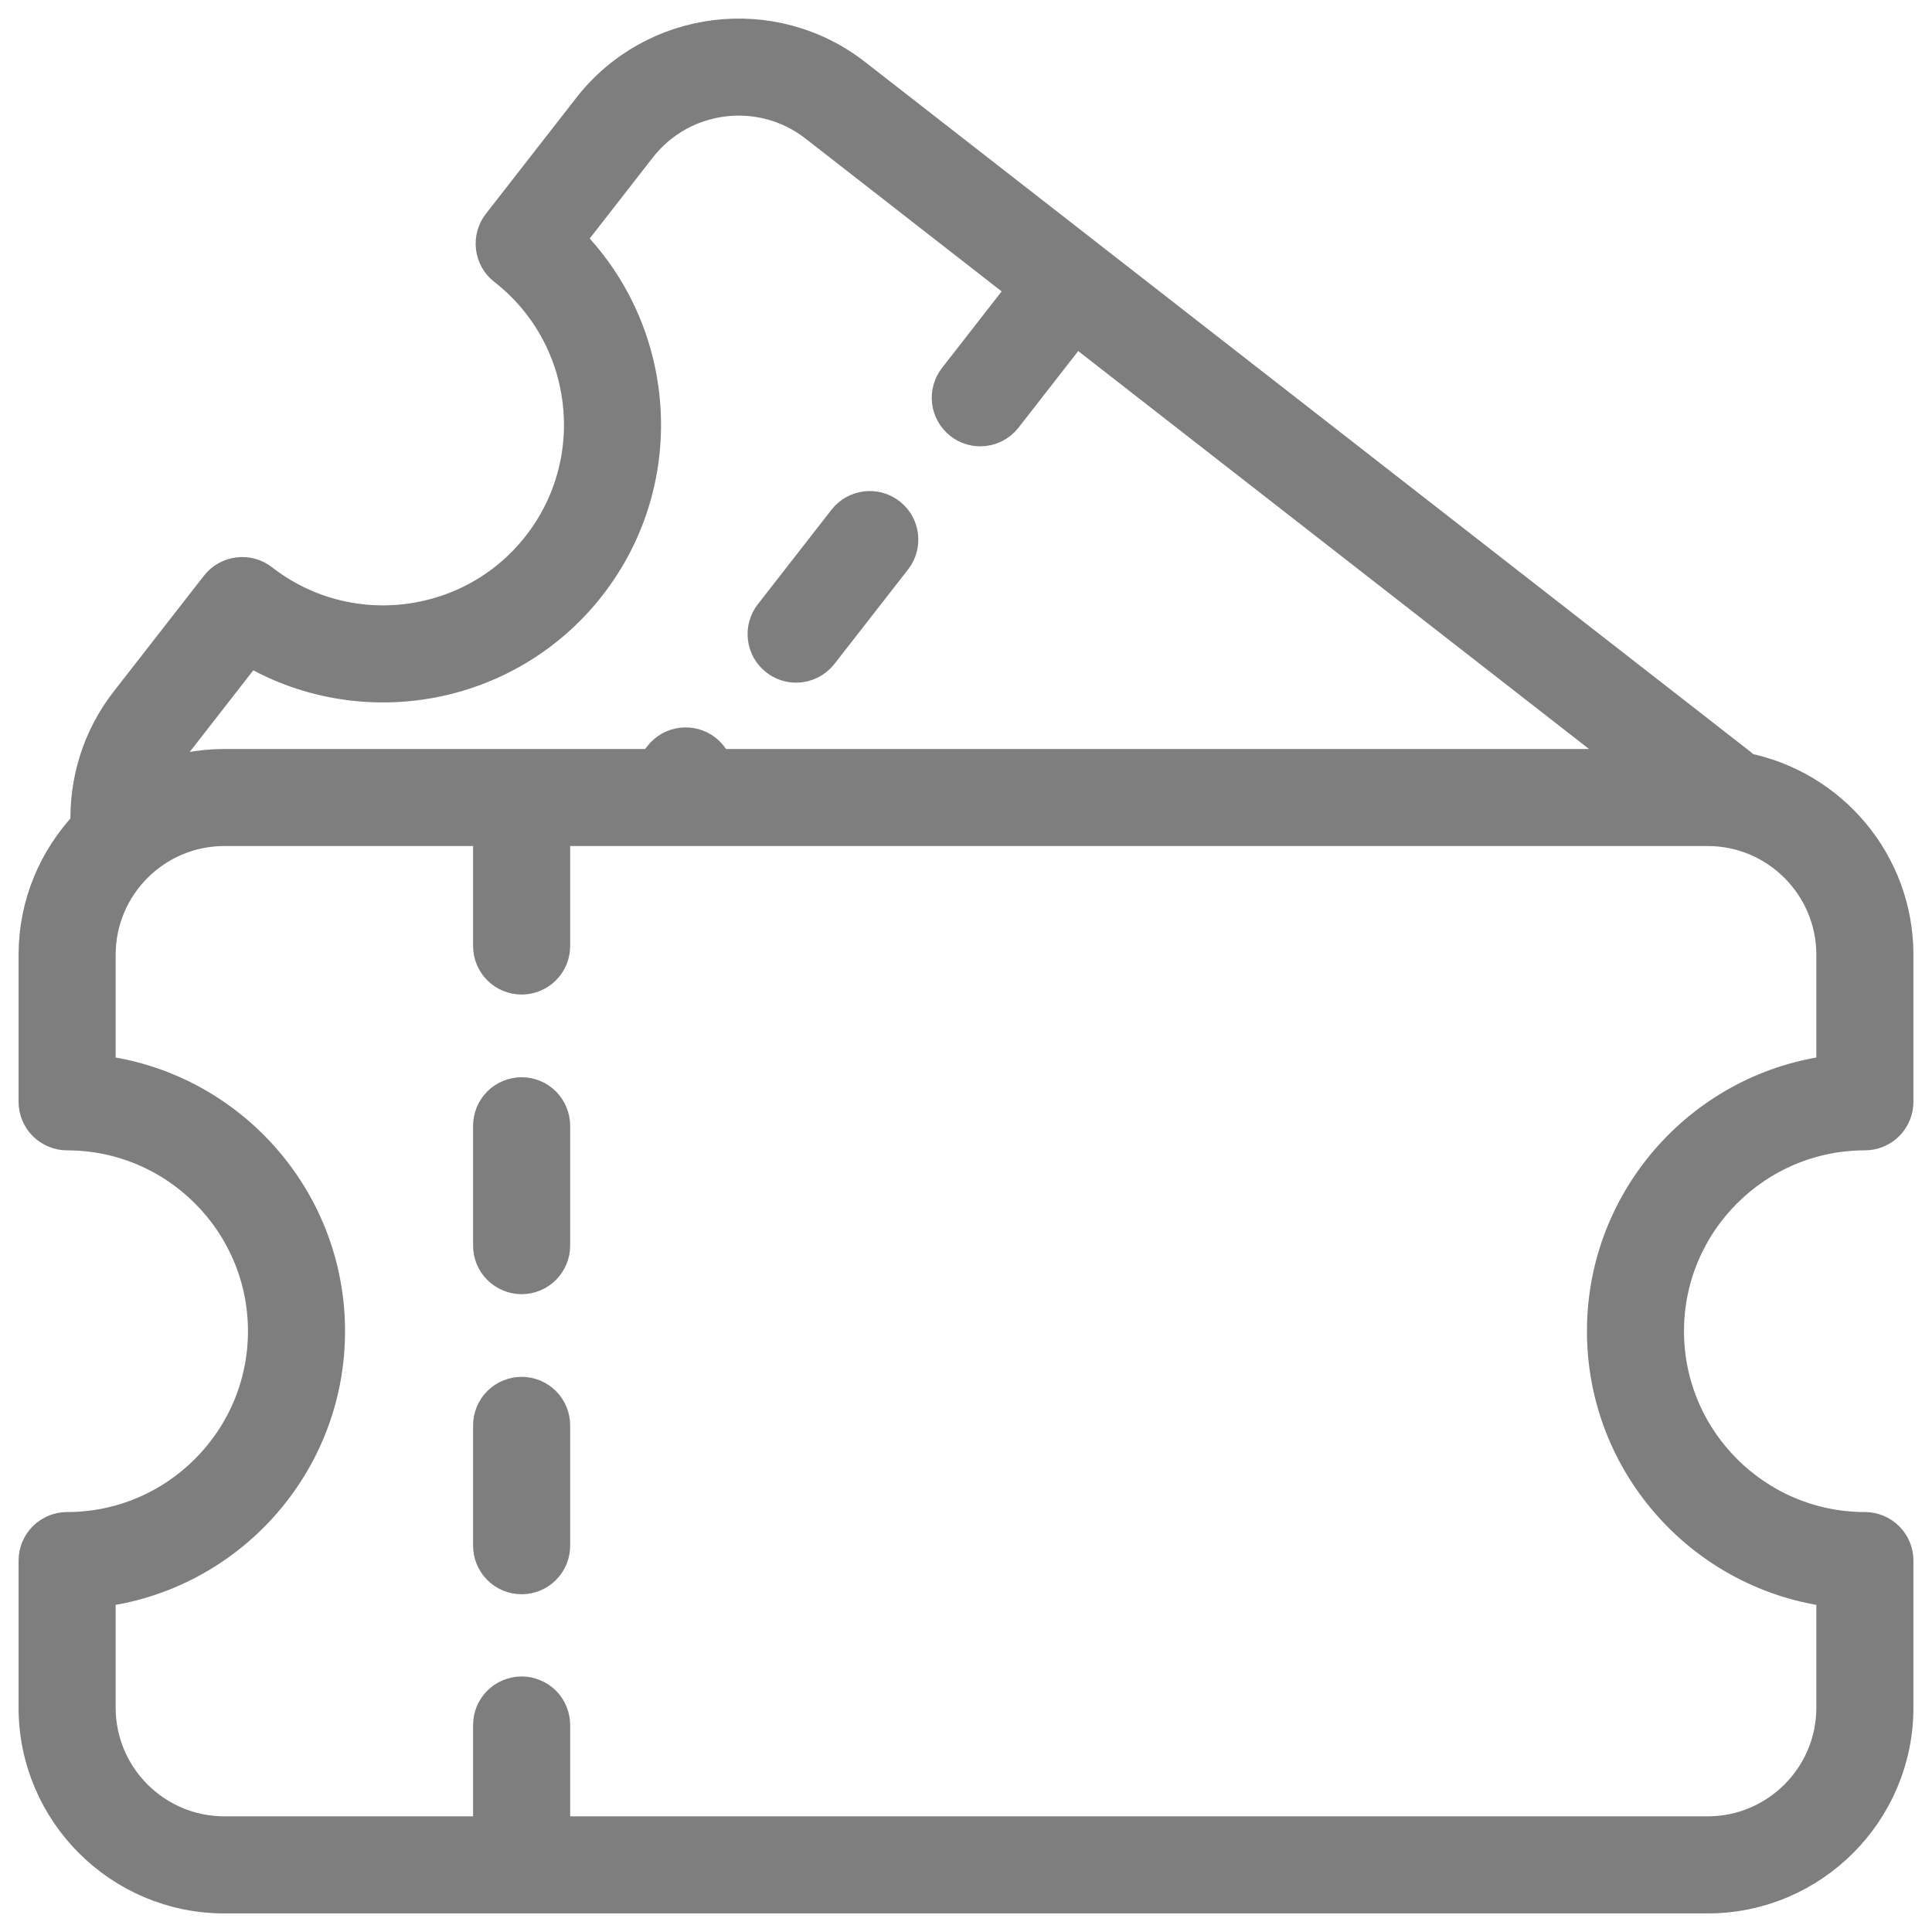 <svg xmlns="http://www.w3.org/2000/svg" width="100%" height="52" viewBox="0 0 52 52" fill="none"><mask id="path-1-outside-1_142_4978" maskUnits="userSpaceOnUse" x="0" y="0" width="52" height="52" fill="black"><rect fill="white" width="52" height="52"></rect><path d="M20.791 16.572L22.774 14.027C23.049 13.676 23.555 13.613 23.906 13.887C24.258 14.161 24.32 14.667 24.047 15.019L22.064 17.563C21.988 17.66 21.892 17.738 21.782 17.792C21.671 17.846 21.55 17.874 21.427 17.874C21.248 17.874 21.073 17.814 20.932 17.703C20.849 17.638 20.779 17.558 20.726 17.465C20.674 17.373 20.64 17.272 20.627 17.167C20.614 17.062 20.622 16.955 20.65 16.853C20.678 16.751 20.726 16.655 20.791 16.572ZM44.825 35.829C44.825 38.789 47.234 41.197 50.194 41.197C50.299 41.197 50.404 41.218 50.502 41.258C50.6 41.299 50.689 41.358 50.764 41.433C50.839 41.508 50.898 41.597 50.939 41.695C50.979 41.793 51 41.898 51 42.003V45.962C51 48.74 48.74 51 45.962 51H6.038C3.26 51 1 48.74 1 45.962V42.003C1 41.898 1.021 41.793 1.061 41.695C1.102 41.597 1.161 41.508 1.236 41.433C1.311 41.358 1.4 41.299 1.498 41.258C1.596 41.218 1.7 41.197 1.806 41.197C4.766 41.197 7.174 38.789 7.174 35.829C7.174 32.869 4.766 30.462 1.806 30.462C1.7 30.462 1.596 30.441 1.498 30.4C1.4 30.36 1.311 30.3 1.236 30.226C1.161 30.151 1.102 30.062 1.061 29.964C1.021 29.866 1 29.761 1 29.655V25.697C1 24.349 1.535 23.126 2.399 22.221C2.352 21.029 2.718 19.865 3.45 18.926L5.883 15.803C6.014 15.635 6.207 15.525 6.42 15.499C6.632 15.472 6.846 15.531 7.015 15.662C9.35 17.482 12.73 17.062 14.549 14.727C16.367 12.392 15.948 9.013 13.613 7.194C13.444 7.063 13.335 6.869 13.308 6.657C13.282 6.445 13.341 6.231 13.472 6.062L15.906 2.939C17.613 0.748 20.784 0.355 22.976 2.062L46.817 20.636C46.864 20.672 46.905 20.713 46.941 20.756C49.252 21.213 51 23.254 51 25.697V29.655C51 29.761 50.979 29.866 50.938 29.964C50.898 30.062 50.839 30.151 50.764 30.226C50.689 30.3 50.6 30.36 50.502 30.4C50.404 30.441 50.299 30.462 50.193 30.462C47.234 30.462 44.825 32.869 44.825 35.829ZM4.723 19.917C4.464 20.249 4.269 20.626 4.148 21.03C4.748 20.785 5.39 20.659 6.038 20.659H17.607L17.818 20.389C18.092 20.038 18.599 19.975 18.95 20.248C19.083 20.352 19.18 20.496 19.226 20.659H44.224L28.933 8.747L27.02 11.202C26.945 11.299 26.849 11.377 26.738 11.431C26.628 11.485 26.507 11.513 26.384 11.513C26.205 11.513 26.03 11.453 25.889 11.342C25.805 11.277 25.735 11.196 25.683 11.104C25.631 11.012 25.597 10.911 25.584 10.806C25.571 10.7 25.579 10.594 25.607 10.492C25.635 10.39 25.683 10.294 25.748 10.211L27.661 7.756L21.986 3.334C20.495 2.173 18.339 2.441 17.178 3.93L15.212 6.454C17.703 8.903 18.019 12.897 15.821 15.718C13.623 18.539 9.674 19.211 6.688 17.394L4.723 19.917ZM49.387 28.895V25.697C49.387 23.808 47.85 22.271 45.962 22.271H14.846V25.462C14.846 25.676 14.761 25.881 14.61 26.032C14.458 26.183 14.253 26.268 14.039 26.268C13.826 26.268 13.62 26.183 13.469 26.032C13.318 25.881 13.233 25.676 13.233 25.462V22.271H6.038C4.149 22.271 2.613 23.808 2.613 25.697V28.895C6.083 29.296 8.787 32.253 8.787 35.829C8.787 39.406 6.083 42.362 2.613 42.764V45.962C2.613 47.851 4.149 49.387 6.038 49.387H13.233V46.429C13.233 46.323 13.254 46.218 13.294 46.12C13.335 46.022 13.395 45.933 13.469 45.858C13.544 45.784 13.633 45.724 13.731 45.684C13.829 45.643 13.934 45.622 14.04 45.622C14.145 45.622 14.25 45.643 14.348 45.684C14.446 45.724 14.535 45.784 14.61 45.858C14.685 45.933 14.744 46.022 14.784 46.12C14.825 46.218 14.846 46.323 14.846 46.429V49.387H45.962C47.851 49.387 49.387 47.851 49.387 45.962V42.764C45.916 42.362 43.213 39.406 43.213 35.829C43.213 32.253 45.916 29.296 49.387 28.895ZM14.039 37.558C13.933 37.558 13.829 37.579 13.731 37.62C13.633 37.66 13.544 37.719 13.469 37.794C13.394 37.869 13.335 37.958 13.294 38.056C13.254 38.154 13.233 38.258 13.233 38.364V41.59C13.231 41.697 13.251 41.803 13.291 41.903C13.331 42.002 13.39 42.092 13.465 42.169C13.54 42.245 13.629 42.305 13.728 42.347C13.826 42.388 13.932 42.409 14.039 42.409C14.146 42.409 14.252 42.388 14.351 42.347C14.45 42.305 14.539 42.245 14.614 42.169C14.689 42.092 14.748 42.002 14.788 41.903C14.828 41.803 14.848 41.697 14.846 41.59V38.364C14.846 38.258 14.825 38.154 14.784 38.056C14.744 37.958 14.684 37.869 14.61 37.794C14.535 37.719 14.446 37.66 14.348 37.619C14.25 37.579 14.145 37.558 14.039 37.558ZM14.039 29.494C13.933 29.494 13.829 29.515 13.731 29.555C13.633 29.596 13.544 29.655 13.469 29.73C13.394 29.805 13.335 29.894 13.294 29.992C13.254 30.09 13.233 30.195 13.233 30.301V33.526C13.233 33.632 13.254 33.737 13.294 33.835C13.335 33.932 13.394 34.021 13.469 34.096C13.544 34.171 13.633 34.23 13.731 34.271C13.829 34.312 13.933 34.333 14.039 34.333C14.145 34.333 14.25 34.312 14.348 34.271C14.446 34.231 14.535 34.171 14.61 34.096C14.684 34.021 14.744 33.932 14.784 33.835C14.825 33.737 14.846 33.632 14.846 33.526V30.301C14.846 30.195 14.825 30.09 14.784 29.992C14.744 29.894 14.684 29.805 14.61 29.73C14.535 29.655 14.446 29.596 14.348 29.555C14.25 29.515 14.145 29.494 14.039 29.494Z"></path></mask><path d="M20.791 16.572L22.774 14.027C23.049 13.676 23.555 13.613 23.906 13.887C24.258 14.161 24.32 14.667 24.047 15.019L22.064 17.563C21.988 17.66 21.892 17.738 21.782 17.792C21.671 17.846 21.55 17.874 21.427 17.874C21.248 17.874 21.073 17.814 20.932 17.703C20.849 17.638 20.779 17.558 20.726 17.465C20.674 17.373 20.64 17.272 20.627 17.167C20.614 17.062 20.622 16.955 20.65 16.853C20.678 16.751 20.726 16.655 20.791 16.572ZM44.825 35.829C44.825 38.789 47.234 41.197 50.194 41.197C50.299 41.197 50.404 41.218 50.502 41.258C50.6 41.299 50.689 41.358 50.764 41.433C50.839 41.508 50.898 41.597 50.939 41.695C50.979 41.793 51 41.898 51 42.003V45.962C51 48.74 48.74 51 45.962 51H6.038C3.26 51 1 48.74 1 45.962V42.003C1 41.898 1.021 41.793 1.061 41.695C1.102 41.597 1.161 41.508 1.236 41.433C1.311 41.358 1.4 41.299 1.498 41.258C1.596 41.218 1.7 41.197 1.806 41.197C4.766 41.197 7.174 38.789 7.174 35.829C7.174 32.869 4.766 30.462 1.806 30.462C1.7 30.462 1.596 30.441 1.498 30.4C1.4 30.36 1.311 30.3 1.236 30.226C1.161 30.151 1.102 30.062 1.061 29.964C1.021 29.866 1 29.761 1 29.655V25.697C1 24.349 1.535 23.126 2.399 22.221C2.352 21.029 2.718 19.865 3.45 18.926L5.883 15.803C6.014 15.635 6.207 15.525 6.42 15.499C6.632 15.472 6.846 15.531 7.015 15.662C9.35 17.482 12.73 17.062 14.549 14.727C16.367 12.392 15.948 9.013 13.613 7.194C13.444 7.063 13.335 6.869 13.308 6.657C13.282 6.445 13.341 6.231 13.472 6.062L15.906 2.939C17.613 0.748 20.784 0.355 22.976 2.062L46.817 20.636C46.864 20.672 46.905 20.713 46.941 20.756C49.252 21.213 51 23.254 51 25.697V29.655C51 29.761 50.979 29.866 50.938 29.964C50.898 30.062 50.839 30.151 50.764 30.226C50.689 30.3 50.6 30.36 50.502 30.4C50.404 30.441 50.299 30.462 50.193 30.462C47.234 30.462 44.825 32.869 44.825 35.829ZM4.723 19.917C4.464 20.249 4.269 20.626 4.148 21.03C4.748 20.785 5.39 20.659 6.038 20.659H17.607L17.818 20.389C18.092 20.038 18.599 19.975 18.95 20.248C19.083 20.352 19.18 20.496 19.226 20.659H44.224L28.933 8.747L27.02 11.202C26.945 11.299 26.849 11.377 26.738 11.431C26.628 11.485 26.507 11.513 26.384 11.513C26.205 11.513 26.03 11.453 25.889 11.342C25.805 11.277 25.735 11.196 25.683 11.104C25.631 11.012 25.597 10.911 25.584 10.806C25.571 10.7 25.579 10.594 25.607 10.492C25.635 10.39 25.683 10.294 25.748 10.211L27.661 7.756L21.986 3.334C20.495 2.173 18.339 2.441 17.178 3.93L15.212 6.454C17.703 8.903 18.019 12.897 15.821 15.718C13.623 18.539 9.674 19.211 6.688 17.394L4.723 19.917ZM49.387 28.895V25.697C49.387 23.808 47.85 22.271 45.962 22.271H14.846V25.462C14.846 25.676 14.761 25.881 14.61 26.032C14.458 26.183 14.253 26.268 14.039 26.268C13.826 26.268 13.62 26.183 13.469 26.032C13.318 25.881 13.233 25.676 13.233 25.462V22.271H6.038C4.149 22.271 2.613 23.808 2.613 25.697V28.895C6.083 29.296 8.787 32.253 8.787 35.829C8.787 39.406 6.083 42.362 2.613 42.764V45.962C2.613 47.851 4.149 49.387 6.038 49.387H13.233V46.429C13.233 46.323 13.254 46.218 13.294 46.12C13.335 46.022 13.395 45.933 13.469 45.858C13.544 45.784 13.633 45.724 13.731 45.684C13.829 45.643 13.934 45.622 14.04 45.622C14.145 45.622 14.25 45.643 14.348 45.684C14.446 45.724 14.535 45.784 14.61 45.858C14.685 45.933 14.744 46.022 14.784 46.12C14.825 46.218 14.846 46.323 14.846 46.429V49.387H45.962C47.851 49.387 49.387 47.851 49.387 45.962V42.764C45.916 42.362 43.213 39.406 43.213 35.829C43.213 32.253 45.916 29.296 49.387 28.895ZM14.039 37.558C13.933 37.558 13.829 37.579 13.731 37.62C13.633 37.66 13.544 37.719 13.469 37.794C13.394 37.869 13.335 37.958 13.294 38.056C13.254 38.154 13.233 38.258 13.233 38.364V41.59C13.231 41.697 13.251 41.803 13.291 41.903C13.331 42.002 13.39 42.092 13.465 42.169C13.54 42.245 13.629 42.305 13.728 42.347C13.826 42.388 13.932 42.409 14.039 42.409C14.146 42.409 14.252 42.388 14.351 42.347C14.45 42.305 14.539 42.245 14.614 42.169C14.689 42.092 14.748 42.002 14.788 41.903C14.828 41.803 14.848 41.697 14.846 41.59V38.364C14.846 38.258 14.825 38.154 14.784 38.056C14.744 37.958 14.684 37.869 14.61 37.794C14.535 37.719 14.446 37.66 14.348 37.619C14.25 37.579 14.145 37.558 14.039 37.558ZM14.039 29.494C13.933 29.494 13.829 29.515 13.731 29.555C13.633 29.596 13.544 29.655 13.469 29.73C13.394 29.805 13.335 29.894 13.294 29.992C13.254 30.09 13.233 30.195 13.233 30.301V33.526C13.233 33.632 13.254 33.737 13.294 33.835C13.335 33.932 13.394 34.021 13.469 34.096C13.544 34.171 13.633 34.23 13.731 34.271C13.829 34.312 13.933 34.333 14.039 34.333C14.145 34.333 14.25 34.312 14.348 34.271C14.446 34.231 14.535 34.171 14.61 34.096C14.684 34.021 14.744 33.932 14.784 33.835C14.825 33.737 14.846 33.632 14.846 33.526V30.301C14.846 30.195 14.825 30.09 14.784 29.992C14.744 29.894 14.684 29.805 14.61 29.73C14.535 29.655 14.446 29.596 14.348 29.555C14.25 29.515 14.145 29.494 14.039 29.494Z" fill="#7E7E7E"></path><path d="M20.791 16.572L22.774 14.027C23.049 13.676 23.555 13.613 23.906 13.887C24.258 14.161 24.32 14.667 24.047 15.019L22.064 17.563C21.988 17.66 21.892 17.738 21.782 17.792C21.671 17.846 21.55 17.874 21.427 17.874C21.248 17.874 21.073 17.814 20.932 17.703C20.849 17.638 20.779 17.558 20.726 17.465C20.674 17.373 20.64 17.272 20.627 17.167C20.614 17.062 20.622 16.955 20.65 16.853C20.678 16.751 20.726 16.655 20.791 16.572ZM44.825 35.829C44.825 38.789 47.234 41.197 50.194 41.197C50.299 41.197 50.404 41.218 50.502 41.258C50.6 41.299 50.689 41.358 50.764 41.433C50.839 41.508 50.898 41.597 50.939 41.695C50.979 41.793 51 41.898 51 42.003V45.962C51 48.74 48.74 51 45.962 51H6.038C3.26 51 1 48.74 1 45.962V42.003C1 41.898 1.021 41.793 1.061 41.695C1.102 41.597 1.161 41.508 1.236 41.433C1.311 41.358 1.4 41.299 1.498 41.258C1.596 41.218 1.7 41.197 1.806 41.197C4.766 41.197 7.174 38.789 7.174 35.829C7.174 32.869 4.766 30.462 1.806 30.462C1.7 30.462 1.596 30.441 1.498 30.4C1.4 30.36 1.311 30.3 1.236 30.226C1.161 30.151 1.102 30.062 1.061 29.964C1.021 29.866 1 29.761 1 29.655V25.697C1 24.349 1.535 23.126 2.399 22.221C2.352 21.029 2.718 19.865 3.45 18.926L5.883 15.803C6.014 15.635 6.207 15.525 6.42 15.499C6.632 15.472 6.846 15.531 7.015 15.662C9.35 17.482 12.73 17.062 14.549 14.727C16.367 12.392 15.948 9.013 13.613 7.194C13.444 7.063 13.335 6.869 13.308 6.657C13.282 6.445 13.341 6.231 13.472 6.062L15.906 2.939C17.613 0.748 20.784 0.355 22.976 2.062L46.817 20.636C46.864 20.672 46.905 20.713 46.941 20.756C49.252 21.213 51 23.254 51 25.697V29.655C51 29.761 50.979 29.866 50.938 29.964C50.898 30.062 50.839 30.151 50.764 30.226C50.689 30.3 50.6 30.36 50.502 30.4C50.404 30.441 50.299 30.462 50.193 30.462C47.234 30.462 44.825 32.869 44.825 35.829ZM4.723 19.917C4.464 20.249 4.269 20.626 4.148 21.03C4.748 20.785 5.39 20.659 6.038 20.659H17.607L17.818 20.389C18.092 20.038 18.599 19.975 18.95 20.248C19.083 20.352 19.18 20.496 19.226 20.659H44.224L28.933 8.747L27.02 11.202C26.945 11.299 26.849 11.377 26.738 11.431C26.628 11.485 26.507 11.513 26.384 11.513C26.205 11.513 26.03 11.453 25.889 11.342C25.805 11.277 25.735 11.196 25.683 11.104C25.631 11.012 25.597 10.911 25.584 10.806C25.571 10.7 25.579 10.594 25.607 10.492C25.635 10.39 25.683 10.294 25.748 10.211L27.661 7.756L21.986 3.334C20.495 2.173 18.339 2.441 17.178 3.93L15.212 6.454C17.703 8.903 18.019 12.897 15.821 15.718C13.623 18.539 9.674 19.211 6.688 17.394L4.723 19.917ZM49.387 28.895V25.697C49.387 23.808 47.85 22.271 45.962 22.271H14.846V25.462C14.846 25.676 14.761 25.881 14.61 26.032C14.458 26.183 14.253 26.268 14.039 26.268C13.826 26.268 13.62 26.183 13.469 26.032C13.318 25.881 13.233 25.676 13.233 25.462V22.271H6.038C4.149 22.271 2.613 23.808 2.613 25.697V28.895C6.083 29.296 8.787 32.253 8.787 35.829C8.787 39.406 6.083 42.362 2.613 42.764V45.962C2.613 47.851 4.149 49.387 6.038 49.387H13.233V46.429C13.233 46.323 13.254 46.218 13.294 46.12C13.335 46.022 13.395 45.933 13.469 45.858C13.544 45.784 13.633 45.724 13.731 45.684C13.829 45.643 13.934 45.622 14.04 45.622C14.145 45.622 14.25 45.643 14.348 45.684C14.446 45.724 14.535 45.784 14.61 45.858C14.685 45.933 14.744 46.022 14.784 46.12C14.825 46.218 14.846 46.323 14.846 46.429V49.387H45.962C47.851 49.387 49.387 47.851 49.387 45.962V42.764C45.916 42.362 43.213 39.406 43.213 35.829C43.213 32.253 45.916 29.296 49.387 28.895ZM14.039 37.558C13.933 37.558 13.829 37.579 13.731 37.62C13.633 37.66 13.544 37.719 13.469 37.794C13.394 37.869 13.335 37.958 13.294 38.056C13.254 38.154 13.233 38.258 13.233 38.364V41.59C13.231 41.697 13.251 41.803 13.291 41.903C13.331 42.002 13.39 42.092 13.465 42.169C13.54 42.245 13.629 42.305 13.728 42.347C13.826 42.388 13.932 42.409 14.039 42.409C14.146 42.409 14.252 42.388 14.351 42.347C14.45 42.305 14.539 42.245 14.614 42.169C14.689 42.092 14.748 42.002 14.788 41.903C14.828 41.803 14.848 41.697 14.846 41.59V38.364C14.846 38.258 14.825 38.154 14.784 38.056C14.744 37.958 14.684 37.869 14.61 37.794C14.535 37.719 14.446 37.66 14.348 37.619C14.25 37.579 14.145 37.558 14.039 37.558ZM14.039 29.494C13.933 29.494 13.829 29.515 13.731 29.555C13.633 29.596 13.544 29.655 13.469 29.73C13.394 29.805 13.335 29.894 13.294 29.992C13.254 30.09 13.233 30.195 13.233 30.301V33.526C13.233 33.632 13.254 33.737 13.294 33.835C13.335 33.932 13.394 34.021 13.469 34.096C13.544 34.171 13.633 34.23 13.731 34.271C13.829 34.312 13.933 34.333 14.039 34.333C14.145 34.333 14.25 34.312 14.348 34.271C14.446 34.231 14.535 34.171 14.61 34.096C14.684 34.021 14.744 33.932 14.784 33.835C14.825 33.737 14.846 33.632 14.846 33.526V30.301C14.846 30.195 14.825 30.09 14.784 29.992C14.744 29.894 14.684 29.805 14.61 29.73C14.535 29.655 14.446 29.596 14.348 29.555C14.25 29.515 14.145 29.494 14.039 29.494Z" stroke="#7E7E7E" mask="url(#path-1-outside-1_142_4978)"></path></svg>